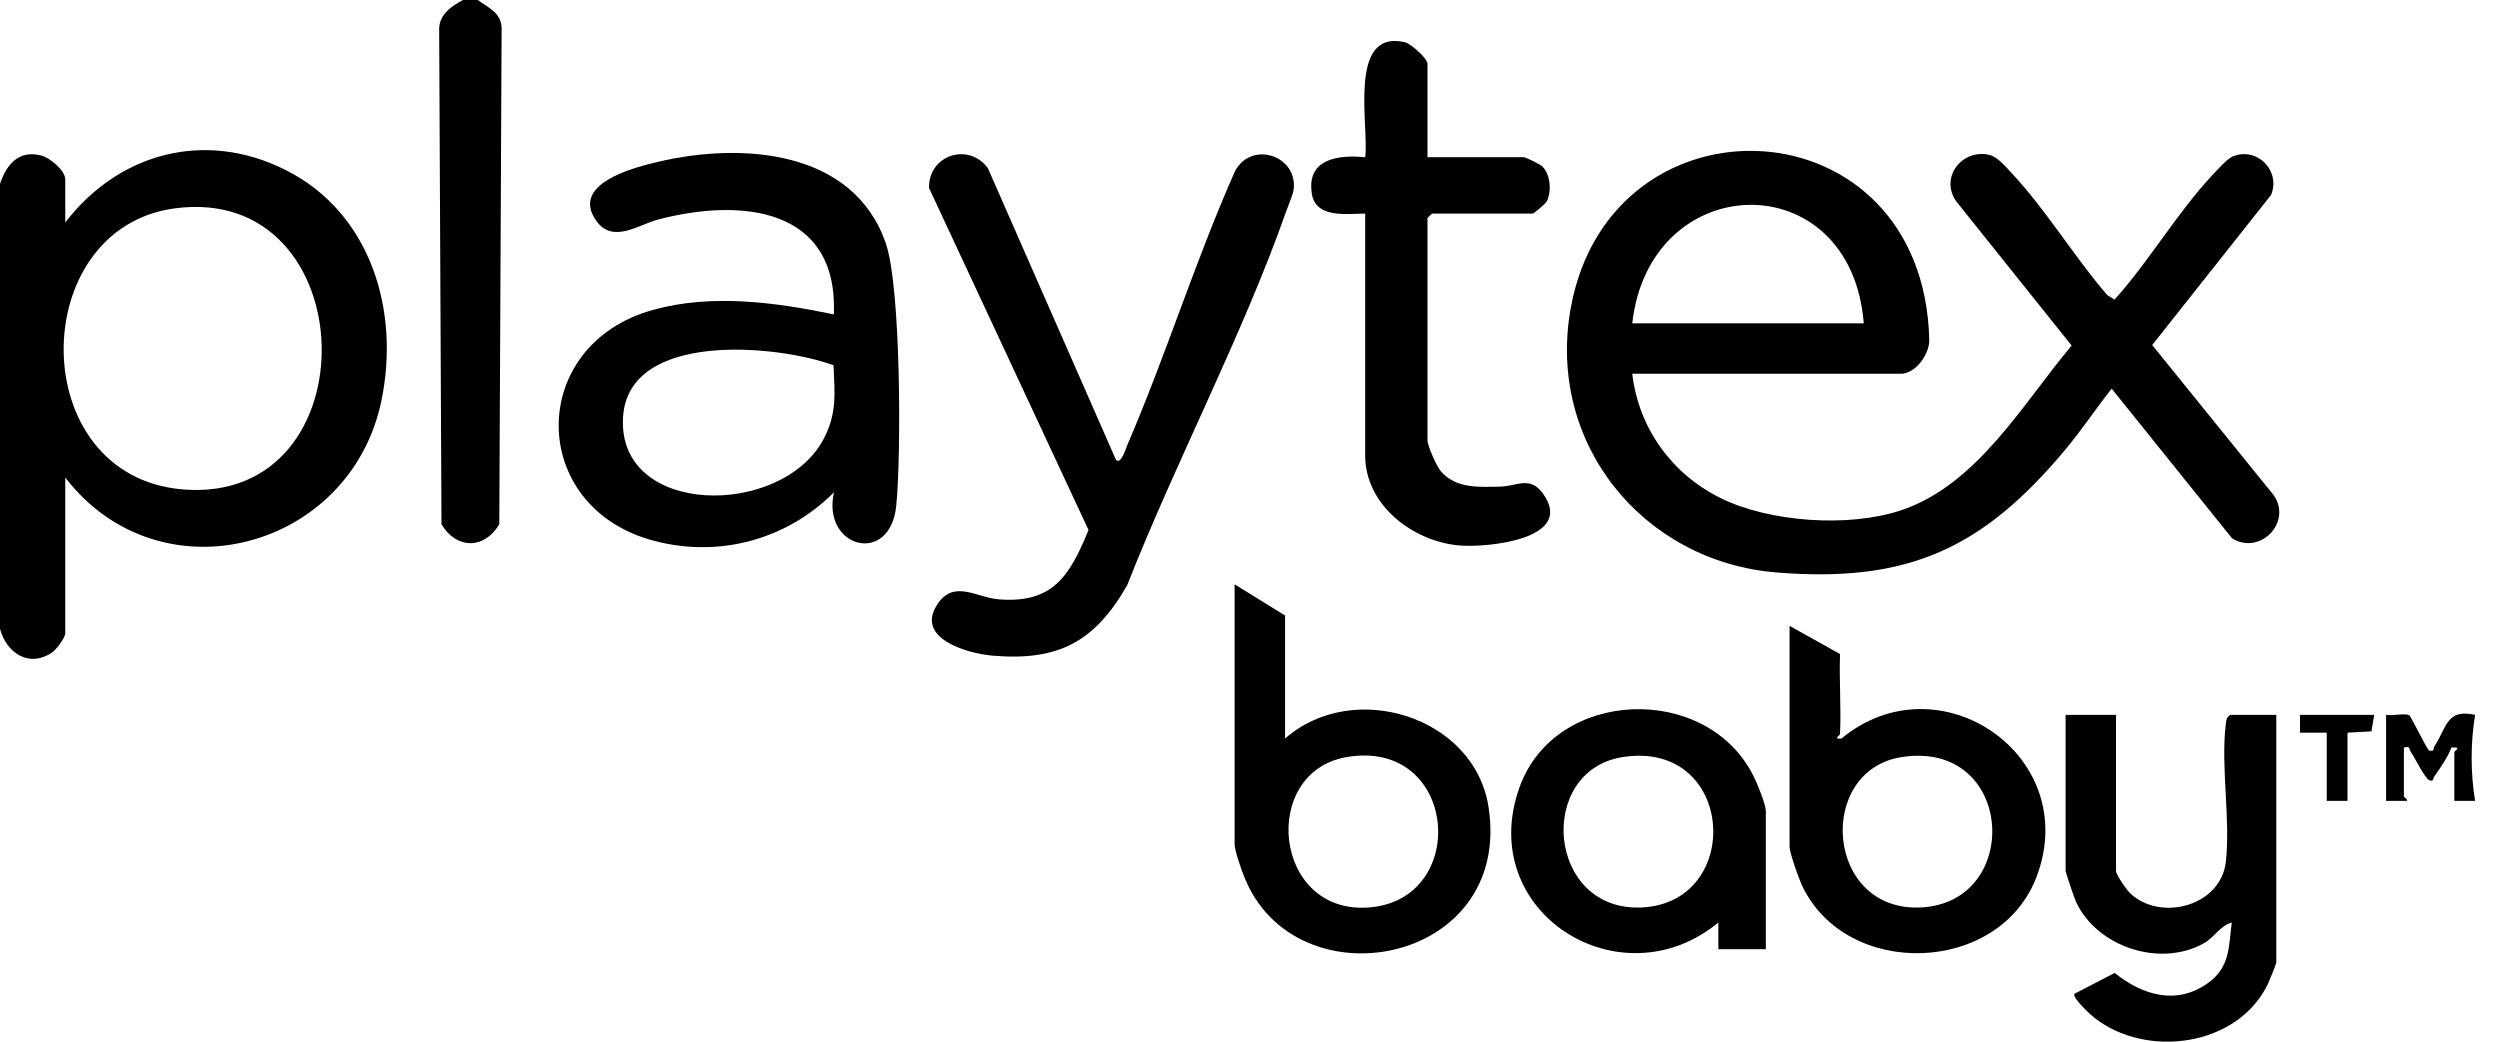 <svg width="120" height="50" viewBox="0 0 120 50" fill="none" xmlns="http://www.w3.org/2000/svg">
<path d="M0 8.827C0.312 7.883 0.916 7.176 1.998 7.471C2.405 7.58 3.133 8.183 3.133 8.614V10.679C5.708 7.325 9.851 6.223 13.705 8.157C17.799 10.213 19.203 14.91 18.31 19.226C16.825 26.405 7.686 28.834 3.133 22.923V30.398C3.133 30.61 2.7 31.184 2.493 31.324C1.385 32.07 0.307 31.336 0 30.185V8.827ZM8.371 10.004C1.251 10.973 1.187 22.854 8.763 23.491C17.926 24.261 17.534 8.757 8.371 10.004Z" fill="black"/>
<path d="M22.935 0C23.436 0.373 24.058 0.604 24.078 1.349L23.966 25.165C23.249 26.375 21.908 26.375 21.191 25.165L21.08 1.349C21.115 0.661 21.683 0.296 22.222 0H22.935Z" fill="black"/>
<path d="M78.349 17.94C78.651 20.54 80.236 22.741 82.572 23.899C84.941 25.075 88.75 25.329 91.248 24.495C94.907 23.273 97.085 19.387 99.438 16.587L93.929 9.702C93.073 8.569 94.147 7.128 95.486 7.433C95.883 7.523 96.302 8.035 96.582 8.333C98.198 10.061 99.584 12.354 101.147 14.164L101.499 14.38C103.148 12.55 104.533 10.172 106.2 8.399C106.418 8.167 106.91 7.618 107.164 7.512C108.341 7.025 109.49 8.2 109.011 9.358L103.306 16.562L109.04 23.648C110.142 24.943 108.532 26.711 107.136 25.836L101.36 18.655C100.604 19.607 99.928 20.634 99.147 21.568C95.2 26.294 91.635 27.997 85.264 27.478C78.894 26.958 74.21 21.306 75.398 14.773C77.325 4.184 92.323 4.819 92.605 16.31C92.622 16.996 91.944 17.94 91.246 17.94H78.349ZM89.46 15.519C88.854 7.823 79.183 8.053 78.349 15.519H89.46Z" fill="black"/>
<path d="M40.027 23.635C37.757 25.911 34.502 26.79 31.37 25.953C25.319 24.338 25.29 16.56 31.337 14.877C34.16 14.091 37.21 14.507 40.027 15.091C40.233 9.925 35.537 9.495 31.561 10.545C30.663 10.782 29.418 11.71 28.63 10.61C27.342 8.814 30.447 8.033 31.622 7.759C35.596 6.831 40.967 7.175 42.519 11.68C43.249 13.803 43.263 21.843 43.02 24.275C42.728 27.174 39.437 26.31 40.029 23.635H40.027ZM40.009 17.533C37.33 16.547 30.186 15.864 29.908 19.999C29.586 24.816 37.513 24.879 39.532 21.075C40.18 19.856 40.067 18.882 40.009 17.533Z" fill="black"/>
<path d="M53.564 22.069C53.81 22.326 54.046 21.512 54.097 21.394C55.964 17.067 57.369 12.521 59.283 8.21C60.064 6.758 62.221 7.441 62.104 9.025C62.083 9.312 61.857 9.805 61.75 10.108C59.642 16.103 56.438 22.145 54.104 28.093C52.551 30.8 50.812 31.743 47.645 31.471C46.438 31.369 43.874 30.643 45.015 28.974C45.802 27.82 46.875 28.68 47.93 28.767C50.539 28.98 51.35 27.639 52.249 25.439L44.594 9.025C44.554 7.463 46.471 6.802 47.416 8.067L53.565 22.07L53.564 22.069Z" fill="black"/>
<path d="M68.519 7.546H73.149C73.226 7.546 73.904 7.876 74.009 7.969C74.424 8.342 74.484 9.164 74.255 9.649C74.194 9.779 73.622 10.252 73.576 10.252H68.733L68.519 10.466V21.145C68.519 21.391 68.967 22.404 69.168 22.632C69.908 23.465 71.004 23.378 72.015 23.357C72.822 23.34 73.445 22.819 74.074 23.708C75.622 25.894 71.362 26.298 70.034 26.181C67.83 25.986 65.528 24.258 65.528 21.856V10.252C64.66 10.256 63.166 10.493 62.972 9.318C62.693 7.632 64.21 7.418 65.53 7.548C65.724 6.074 64.665 1.398 67.422 2.023C67.726 2.092 68.52 2.811 68.52 3.061V7.546H68.519Z" fill="black"/>
<path d="M61.682 35.452C64.939 32.582 70.764 34.376 71.447 38.719C72.647 46.341 62.132 48.273 59.709 42.052C59.572 41.701 59.261 40.828 59.261 40.507V28.049L61.683 29.544V35.452H61.682ZM64.635 36.34C60.457 37.056 61.103 43.924 65.722 43.557C70.588 43.17 69.975 35.425 64.635 36.34Z" fill="black"/>
<path d="M88.321 35.24C88.318 35.304 87.956 35.487 88.389 35.451C93.069 31.571 99.972 36.285 97.75 42.1C95.958 46.789 88.605 47.019 86.487 42.483C86.338 42.165 85.899 40.921 85.899 40.65V30.042L88.321 31.394C88.277 32.672 88.381 33.963 88.321 35.238V35.24ZM91.275 36.34C87.147 36.986 87.611 43.794 92.215 43.557C97.115 43.304 96.689 35.492 91.275 36.34Z" fill="black"/>
<path d="M101.569 34.314V41.789C101.569 42.002 102.09 42.74 102.291 42.919C103.776 44.244 106.604 43.471 106.841 41.362C107.069 39.325 106.595 36.825 106.833 34.806C106.858 34.598 106.851 34.44 107.054 34.314H109.262V46.203C109.262 46.257 108.929 47.085 108.862 47.225C107.421 50.238 103.02 50.835 100.505 48.833C100.326 48.69 99.444 47.877 99.577 47.699L101.504 46.702C102.847 47.776 104.472 48.263 105.978 47.189C107.053 46.424 106.969 45.453 107.126 44.281C106.562 44.432 106.304 44.989 105.778 45.282C103.681 46.448 100.658 45.463 99.648 43.283C99.564 43.103 99.149 41.885 99.149 41.788V34.313H101.571L101.569 34.314Z" fill="black"/>
<path d="M84.76 45.562H82.481V44.281C77.763 48.164 70.802 43.778 72.933 37.8C74.642 33.008 81.934 32.764 84.169 37.253C84.347 37.61 84.76 38.601 84.76 38.941V45.562ZM77.885 36.34C73.715 36.994 74.245 43.792 78.825 43.557C83.73 43.304 83.284 35.494 77.885 36.34Z" fill="black"/>
<path d="M114.532 34.314C114.81 34.369 115.461 34.219 115.649 34.337C115.73 34.389 116.505 35.999 116.599 36.023C116.881 36.095 116.784 35.926 116.844 35.836C117.456 34.915 117.417 34.005 118.805 34.314C118.583 35.665 118.583 37.093 118.805 38.442H117.808V36.093C117.808 36.061 118.079 35.904 117.878 35.879H117.669C117.486 36.358 117.145 36.852 116.848 37.267C116.797 37.337 116.824 37.554 116.599 37.446C116.386 37.344 115.887 36.332 115.705 36.066C115.616 35.938 115.729 35.805 115.387 35.881V38.23C115.387 38.26 115.599 38.391 115.529 38.442H114.532V34.314Z" fill="black"/>
<path d="M113.962 34.314L113.829 35.105L112.68 35.168V38.442H111.683V35.168H110.4V34.314H113.962Z" fill="black"/>
</svg>
